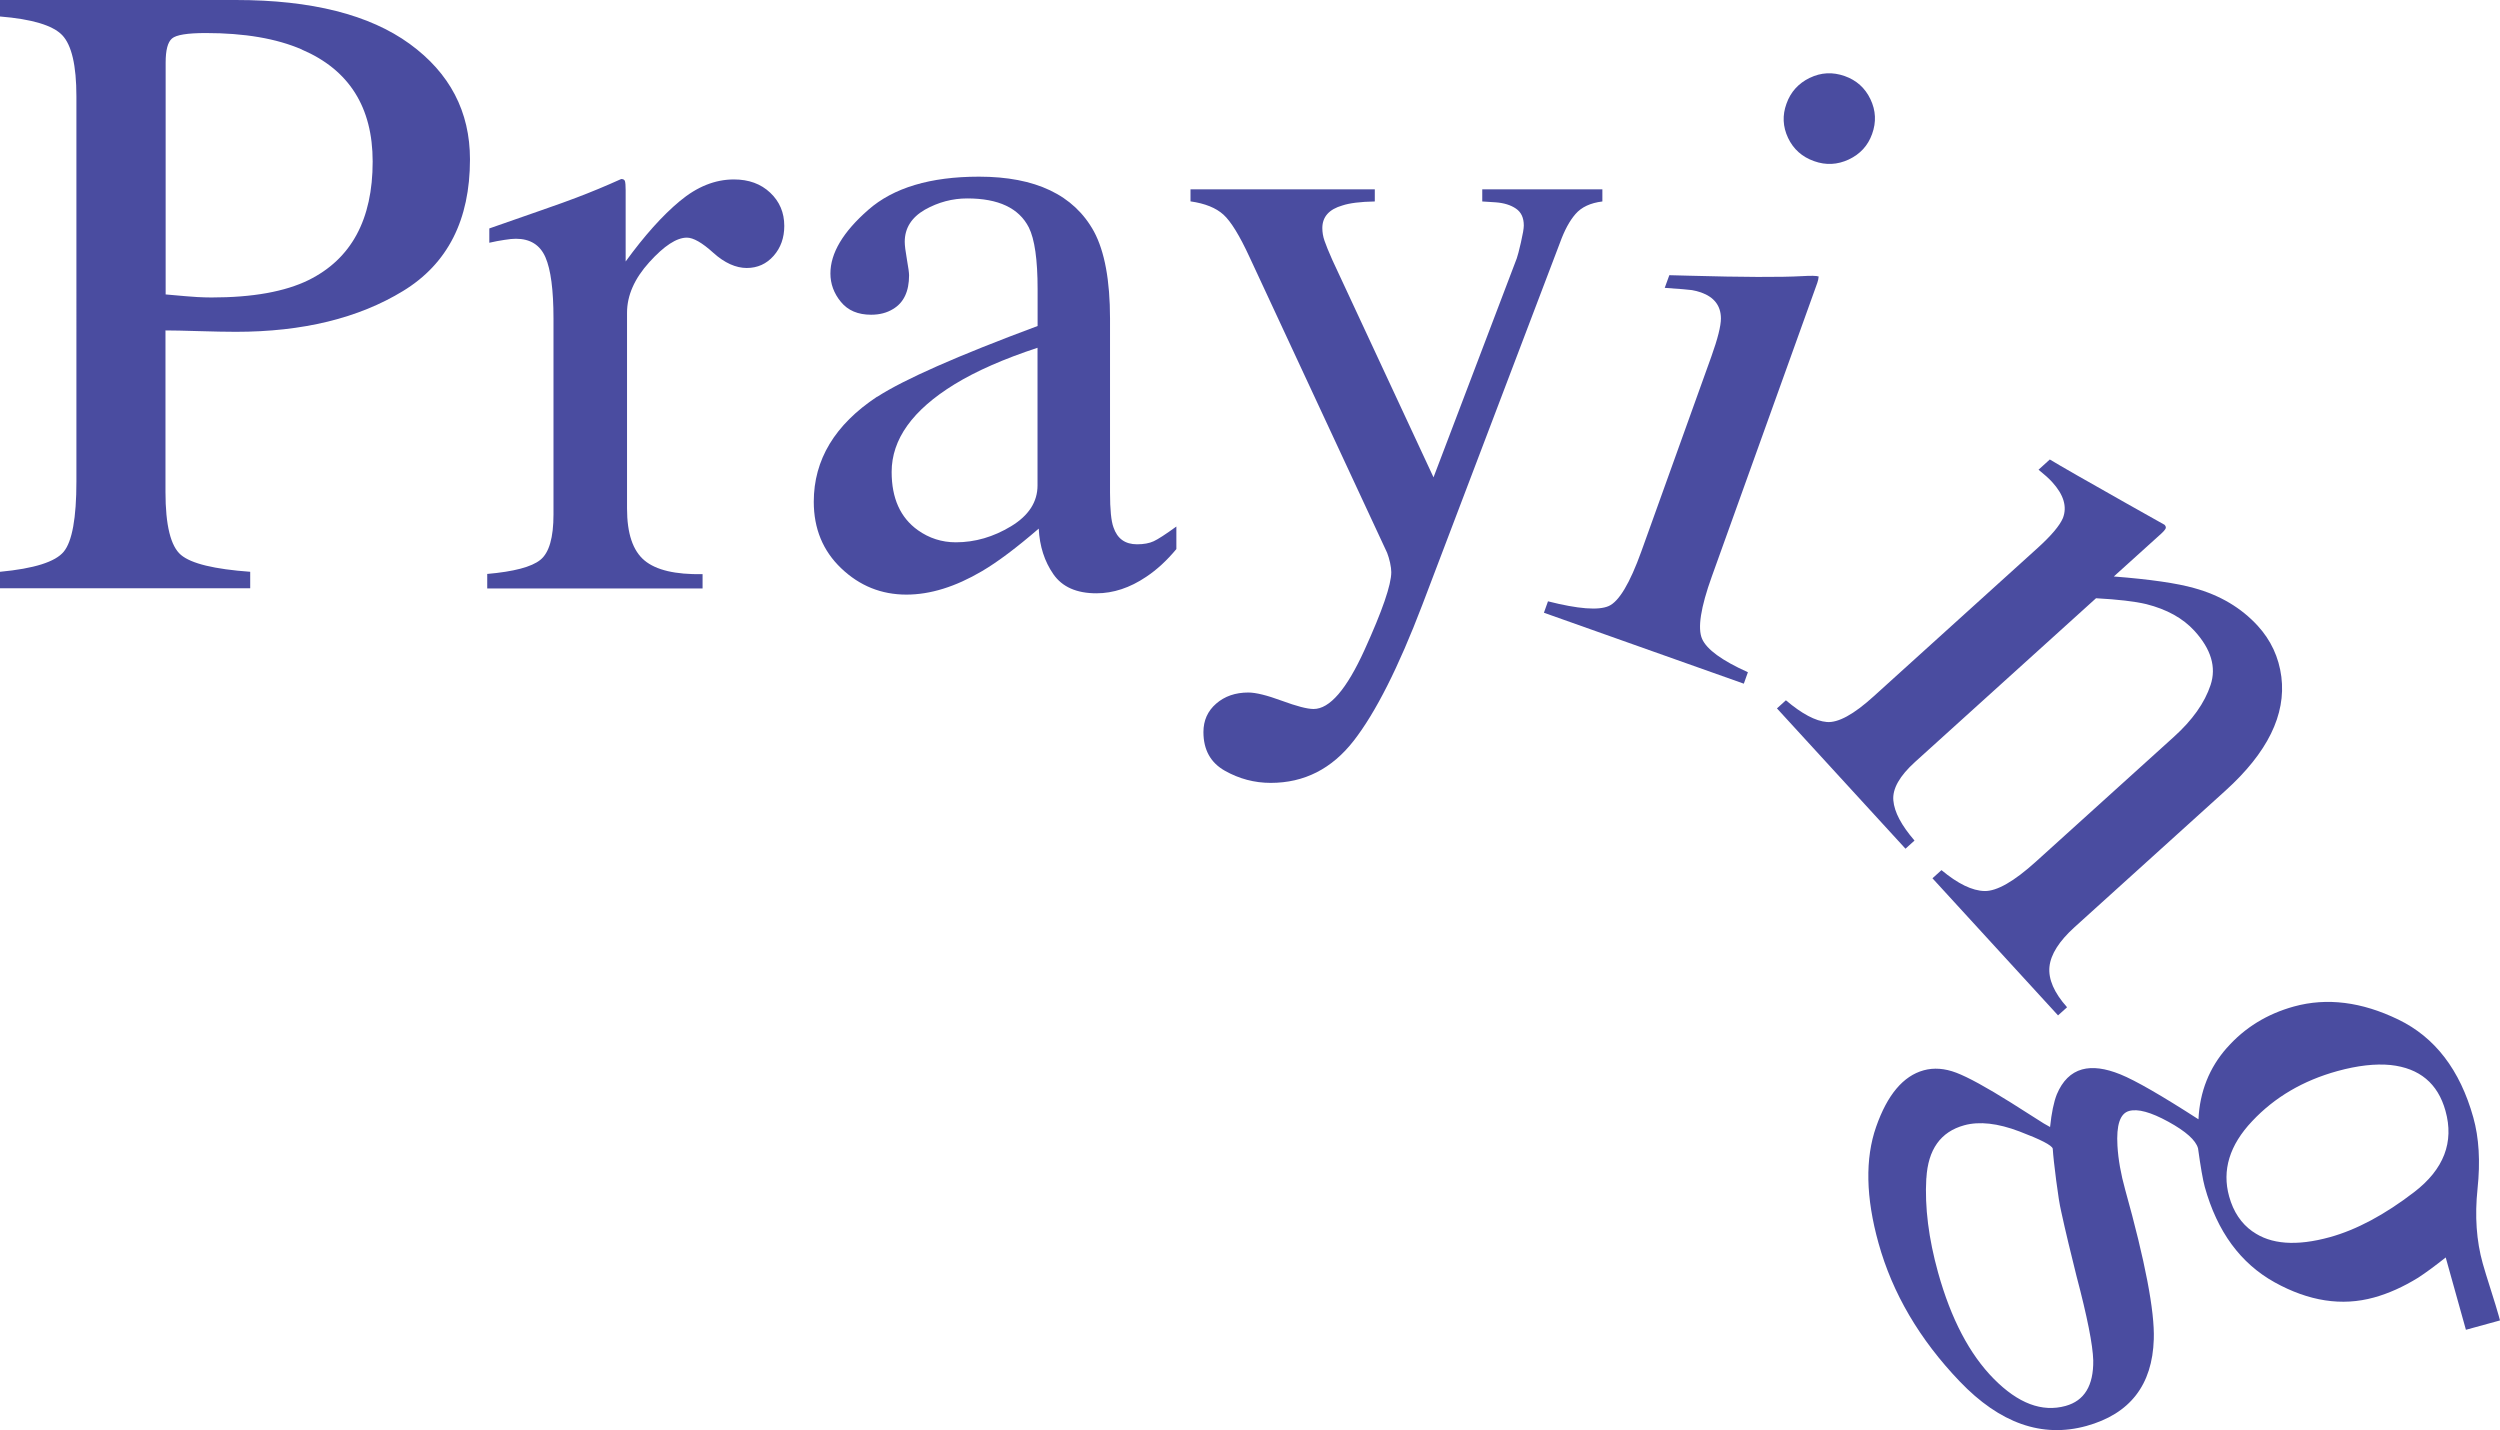 <svg viewBox="0 0 288.26 164.89" xmlns="http://www.w3.org/2000/svg" data-name="Layer 1" id="Layer_1">
  <defs>
    <style>
      .cls-1 {
        fill: #4a4ca0;
      }
    </style>
  </defs>
  <g>
    <path d="M0,65.93c3.93-.37,6.38-1.14,7.35-2.32.97-1.18,1.46-3.88,1.46-8.1V11.11c0-3.57-.55-5.92-1.64-7.06-1.09-1.13-3.48-1.85-7.18-2.15V0h27.2c8.73,0,15.41,1.69,20.05,5.06,4.63,3.37,6.95,7.81,6.95,13.32,0,6.98-2.57,12.03-7.71,15.17-5.14,3.14-11.57,4.71-19.29,4.71-1.11,0-2.53-.03-4.26-.08-1.73-.05-3.01-.08-3.85-.08v18.62c0,3.85.6,6.27,1.79,7.27,1.19,1,3.85,1.64,7.98,1.94v1.9H0v-1.9ZM34.81,5.71c-2.92-1.27-6.62-1.9-11.08-1.9-2.12,0-3.42.21-3.9.63-.49.42-.73,1.34-.73,2.78v26.73c1.85.17,3.06.27,3.63.3.57.03,1.12.05,1.66.05,4.74,0,8.46-.67,11.18-2,4.94-2.44,7.4-6.99,7.4-13.67,0-6.27-2.72-10.58-8.16-12.91Z" class="cls-1"></path>
    <path d="M56.16,66.18c3.09-.27,5.14-.81,6.15-1.63,1.01-.82,1.51-2.56,1.51-5.23v-22.58c0-3.3-.31-5.66-.93-7.08-.62-1.42-1.76-2.13-3.4-2.13-.34,0-.78.04-1.33.13-.55.08-1.13.19-1.74.33v-1.65c1.91-.67,3.87-1.35,5.87-2.05,2.01-.7,3.4-1.2,4.17-1.5,1.67-.63,3.4-1.35,5.17-2.15.23,0,.38.08.43.25.05.17.08.52.08,1.05v8.21c2.16-2.97,4.23-5.29,6.24-6.96,2-1.67,4.08-2.5,6.24-2.5,1.72,0,3.11.51,4.19,1.53,1.08,1.02,1.62,2.29,1.62,3.83,0,1.37-.41,2.52-1.23,3.45-.82.93-1.86,1.4-3.1,1.4s-2.56-.58-3.85-1.75c-1.29-1.17-2.31-1.75-3.05-1.75-1.18,0-2.62.94-4.33,2.83-1.71,1.89-2.57,3.83-2.57,5.83v22.58c0,2.87.67,4.86,2.01,5.98,1.34,1.12,3.58,1.64,6.7,1.58v1.65h-24.83v-1.65Z" class="cls-1"></path>
    <path d="M101.15,45.75c3.09-2,9.25-4.72,18.49-8.16v-4.25c0-3.4-.34-5.77-1.01-7.11-1.14-2.24-3.51-3.35-7.1-3.35-1.71,0-3.34.43-4.89,1.3-1.55.9-2.32,2.14-2.32,3.7,0,.4.08,1.08.25,2.03.17.95.25,1.56.25,1.83,0,1.87-.62,3.17-1.86,3.9-.7.43-1.54.65-2.52.65-1.51,0-2.67-.49-3.48-1.48-.81-.98-1.21-2.08-1.21-3.28,0-2.34,1.45-4.78,4.36-7.33,2.9-2.55,7.16-3.83,12.77-3.83,6.51,0,10.93,2.1,13.25,6.31,1.24,2.3,1.86,5.66,1.86,10.06v20.07c0,1.94.13,3.27.4,4,.44,1.3,1.34,1.95,2.72,1.95.77,0,1.41-.12,1.91-.35.5-.23,1.38-.8,2.62-1.7v2.6c-1.08,1.3-2.23,2.37-3.48,3.2-1.88,1.27-3.8,1.9-5.74,1.9-2.28,0-3.94-.73-4.96-2.2-1.02-1.47-1.59-3.22-1.69-5.26-2.55,2.2-4.73,3.84-6.55,4.91-3.06,1.8-5.96,2.7-8.71,2.7-2.89,0-5.39-1.01-7.51-3.03-2.12-2.02-3.17-4.58-3.17-7.68,0-4.84,2.43-8.88,7.3-12.11ZM119.63,40.1c-3.86,1.27-7.05,2.67-9.57,4.21-4.84,2.97-7.25,6.34-7.25,10.11,0,3.04,1.01,5.27,3.02,6.71,1.31.93,2.77,1.4,4.38,1.4,2.22,0,4.34-.62,6.37-1.85,2.03-1.23,3.05-2.8,3.05-4.71v-15.87Z" class="cls-1"></path>
    <path d="M137.26,21.83h21.26v1.4c-1.68.03-2.92.19-3.73.46-1.54.44-2.32,1.31-2.32,2.61,0,.48.08.97.25,1.46.17.5.47,1.24.91,2.23l11.66,25.05,9.6-25.25c.1-.27.26-.89.48-1.84.22-.96.33-1.6.33-1.95,0-.89-.3-1.54-.91-1.95-.6-.41-1.38-.65-2.32-.72l-1.56-.1v-1.4h13.85v1.4c-1.38.17-2.41.65-3.1,1.45-.69.79-1.28,1.9-1.79,3.31l-15.87,41.75c-2.75,7.21-5.39,12.43-7.91,15.67-2.52,3.24-5.71,4.86-9.57,4.86-1.88,0-3.64-.47-5.29-1.4-1.65-.93-2.47-2.42-2.47-4.46,0-1.34.49-2.43,1.47-3.28.98-.85,2.21-1.28,3.71-1.28.86,0,2.15.32,3.86.95,1.71.63,2.93.95,3.66.95,1.86,0,3.81-2.27,5.87-6.8,2.06-4.53,3.09-7.52,3.09-8.98,0-.3-.05-.66-.14-1.09-.1-.43-.21-.81-.34-1.14l-15.87-34.11c-1.14-2.47-2.14-4.1-3-4.88-.86-.78-2.12-1.29-3.8-1.53v-1.4Z" class="cls-1"></path>
  </g>
  <path d="M178.47,69.33c3.5.89,5.84,1.07,7.02.55,1.18-.52,2.44-2.62,3.76-6.29l8.08-22.49c.73-2.04,1.1-3.51,1.1-4.39-.01-1.46-.78-2.45-2.29-2.99-.35-.12-.7-.21-1.05-.27-.35-.05-1.4-.14-3.14-.26l.53-1.46,2.28.06c6.18.17,10.52.19,13.03.05,1.02-.06,1.66-.05,1.91.04-.02.24-.07.49-.16.74l-12.16,33.85c-1.29,3.58-1.66,5.98-1.12,7.2.54,1.22,2.3,2.5,5.28,3.84l-.47,1.32-23.05-8.18.47-1.32ZM208.67,8.98c1.3-.63,2.64-.7,4.03-.21,1.36.48,2.35,1.37,2.97,2.67.62,1.3.69,2.63.19,4.01-.48,1.35-1.38,2.32-2.69,2.94-1.31.61-2.64.68-4,.19-1.39-.49-2.39-1.39-3-2.68-.61-1.29-.67-2.61-.18-3.95.48-1.35,1.37-2.33,2.67-2.97Z" class="cls-1"></path>
  <path d="M205.94,80.76c1.83,1.55,3.39,2.38,4.7,2.49,1.3.11,3.1-.87,5.38-2.94l18.92-17.12c1.58-1.43,2.55-2.58,2.92-3.45.51-1.32.09-2.7-1.24-4.16-.2-.22-.43-.44-.66-.65-.24-.21-.54-.47-.91-.77l1.3-1.18c1.22.74,4.19,2.44,8.89,5.09l4.34,2.44c.16.17.19.33.1.48-.09.15-.25.33-.47.53l-5.48,4.95c4.21.33,7.3.78,9.27,1.34,2.98.82,5.41,2.27,7.31,4.33,1.53,1.67,2.45,3.64,2.74,5.9.55,4.37-1.6,8.74-6.44,13.12l-17.4,15.74c-1.79,1.62-2.75,3.14-2.9,4.57-.14,1.43.53,2.99,2.03,4.67l-1.04.94-14.48-15.81,1.04-.94c1.9,1.58,3.55,2.38,4.97,2.41,1.41.03,3.39-1.1,5.92-3.39l15.91-14.39c2.14-1.93,3.55-3.92,4.23-5.98.68-2.05.06-4.14-1.87-6.25-1.33-1.45-3.17-2.47-5.54-3.07-1.34-.32-3.27-.54-5.8-.68l-20.86,18.87c-1.79,1.62-2.63,3.1-2.51,4.44.11,1.34.93,2.88,2.44,4.63l-1.04.94-14.82-16.18,1.04-.94Z" class="cls-1"></path>
  <path d="M256.79,120.8c2.04-2.31,4.61-3.89,7.72-4.75,3.79-1.04,7.8-.54,12.03,1.51,4.23,2.05,7.11,5.81,8.64,11.28.66,2.35.82,5.09.49,8.23-.33,3.14-.13,6.01.6,8.61.19.68.5,1.69.93,3.04.43,1.35.73,2.34.9,2.95l.16.58-3.93,1.08-2.33-8.34c-1.2.95-2.25,1.73-3.17,2.33-1.72,1.06-3.43,1.83-5.11,2.29-3.69,1.02-7.5.43-11.44-1.75-3.94-2.19-6.63-5.85-8.06-11-.22-.8-.48-2.29-.78-4.46-.26-.93-1.4-1.95-3.42-3.06-2.02-1.11-3.53-1.52-4.53-1.24-1.04.29-1.48,1.62-1.34,4.01.09,1.57.39,3.26.89,5.06,2.31,8.28,3.41,14.03,3.3,17.25-.16,5.28-2.75,8.61-7.77,10-5.11,1.41-9.98-.3-14.61-5.14-4.63-4.84-7.75-10.15-9.36-15.94-1.47-5.27-1.56-9.75-.27-13.43,1.29-3.68,3.12-5.85,5.48-6.5,1.16-.32,2.42-.23,3.76.28,1.34.51,3.45,1.66,6.32,3.46l3.75,2.38.74.42c.17-1.63.43-2.89.78-3.77.65-1.55,1.62-2.51,2.91-2.87,1.2-.33,2.67-.14,4.42.57,1.75.71,4.75,2.44,9,5.18.15-3.19,1.25-5.95,3.29-8.26ZM222.11,135.87c-.19,3.32.27,6.95,1.36,10.87,1.49,5.34,3.63,9.42,6.43,12.25,2.8,2.83,5.55,3.87,8.27,3.12,2.17-.6,3.23-2.35,3.19-5.25-.05-1.79-.69-5.03-1.93-9.72-.3-1.2-.61-2.47-.93-3.8-.32-1.33-.6-2.56-.84-3.67-.17-.72-.36-1.9-.57-3.54-.21-1.64-.35-2.87-.4-3.69-.11-.39-1.39-1.05-3.84-1.98-2.5-.95-4.62-1.19-6.37-.71-2.72.75-4.17,2.79-4.36,6.11ZM259.73,141.99c2.09,1.5,5.06,1.72,8.91.66,3.07-.85,6.32-2.58,9.73-5.2,3.41-2.62,4.62-5.75,3.6-9.38-.88-3.15-2.99-4.91-6.33-5.27-1.76-.17-3.8.06-6.13.7-3.95,1.09-7.23,3.01-9.83,5.78-2.61,2.76-3.49,5.66-2.65,8.68.49,1.77,1.39,3.11,2.7,4.04Z" class="cls-1"></path>
</svg>